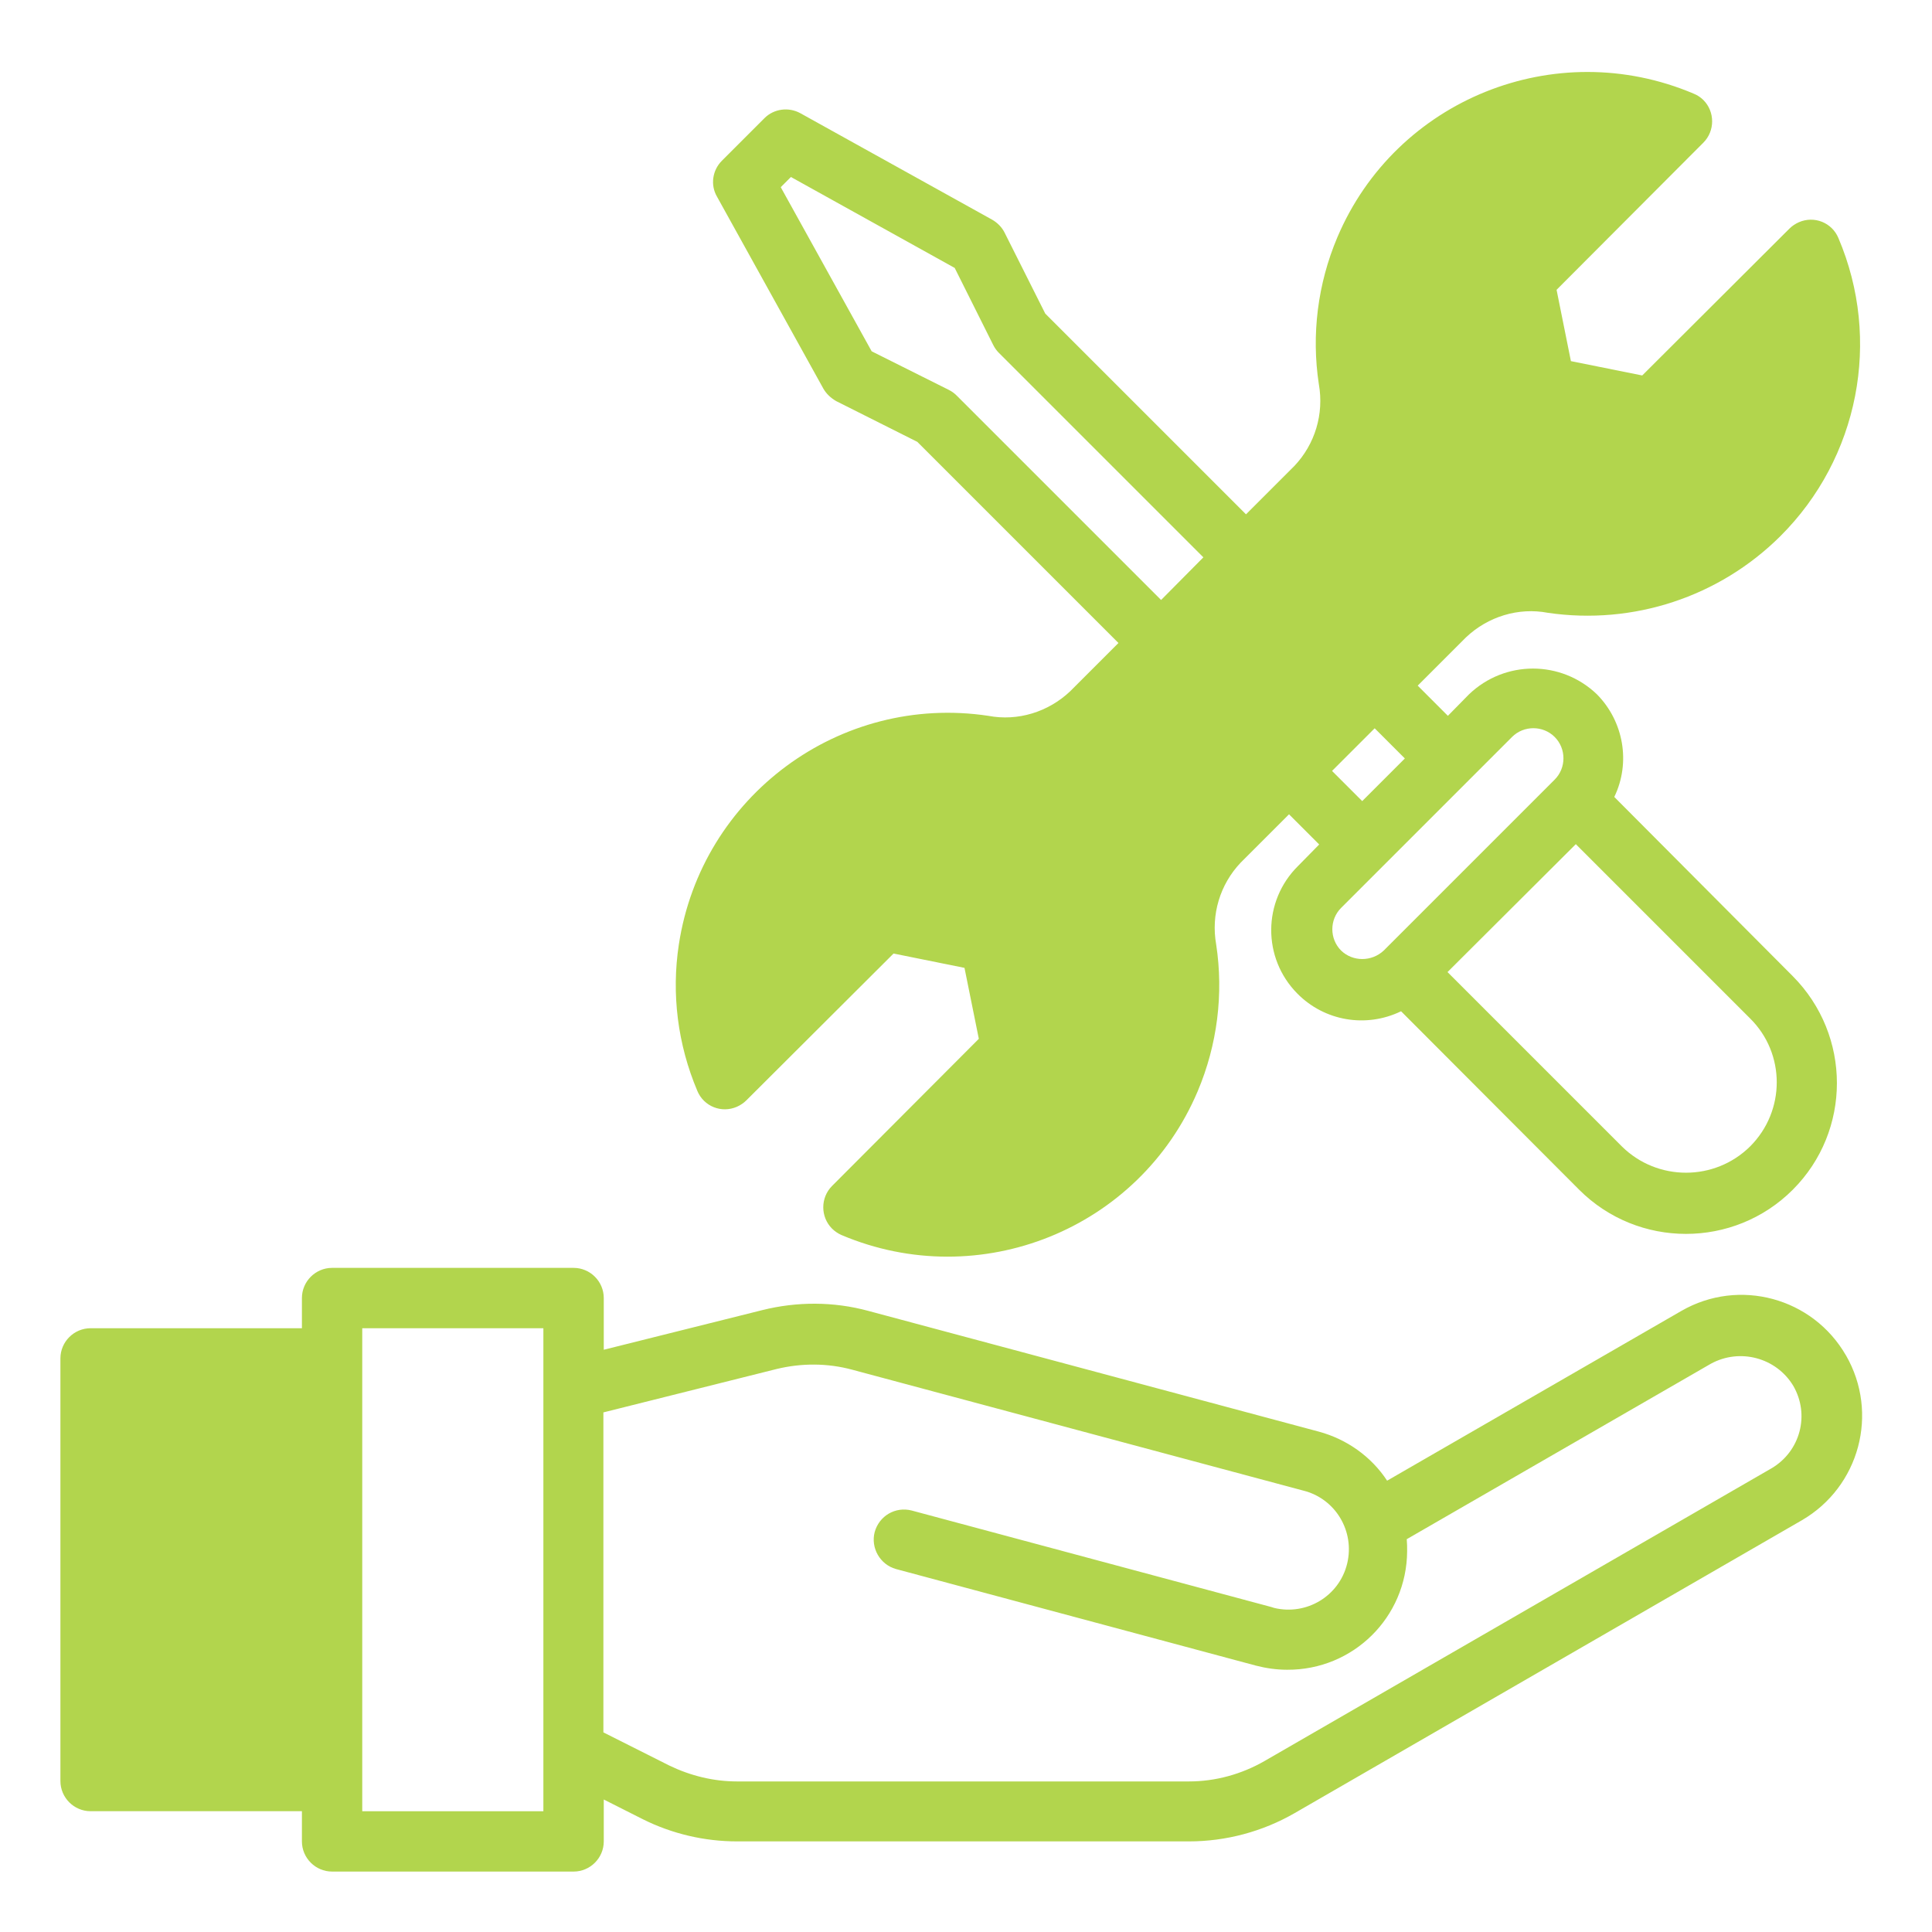<?xml version="1.0" encoding="UTF-8"?>
<svg width="100pt" height="100pt" version="1.1" viewBox="0 0 100 100" xmlns="http://www.w3.org/2000/svg">
 <g fill="#b2d54d">
  <path d="m83.555 41.25c0.859-1.777 0.488-3.906-0.898-5.312-1.855-1.777-4.766-1.777-6.621 0l-1.094 1.113-1.562-1.562 2.5-2.5c1.133-1.074 2.715-1.562 4.238-1.27 4.414 0.645 8.867-0.82 12.031-3.965 4.062-4.043 5.254-10.156 3.008-15.43-0.332-0.801-1.25-1.172-2.051-0.82-0.176 0.078-0.352 0.195-0.488 0.332l-7.617 7.598-3.691-0.742-0.742-3.691 7.598-7.617c0.605-0.605 0.605-1.602 0-2.207-0.137-0.137-0.312-0.254-0.508-0.332-7.148-3.027-15.41 0.293-18.438 7.441-1.016 2.402-1.348 5.039-0.957 7.598 0.273 1.543-0.195 3.106-1.27 4.238l-2.5 2.5-10.391-10.391-2.109-4.199c-0.137-0.273-0.371-0.508-0.645-0.664l-9.922-5.508c-0.605-0.332-1.367-0.234-1.855 0.254l-2.207 2.207c-0.488 0.488-0.605 1.25-0.254 1.855l5.508 9.941c0.156 0.273 0.391 0.488 0.664 0.645l4.199 2.109 10.41 10.41-2.5 2.5c-1.133 1.074-2.715 1.562-4.238 1.27-7.676-1.152-14.844 4.141-16.016 11.836-0.391 2.559-0.059 5.176 0.957 7.578 0.332 0.801 1.25 1.172 2.051 0.82 0.176-0.078 0.352-0.195 0.488-0.332l7.617-7.598 3.672 0.742 0.742 3.672-7.598 7.617c-0.605 0.605-0.605 1.602 0 2.207 0.137 0.137 0.312 0.254 0.488 0.332 7.148 3.027 15.41-0.293 18.438-7.441 1.016-2.402 1.348-5.039 0.957-7.598-0.273-1.543 0.195-3.106 1.27-4.238l2.5-2.5 1.562 1.562-1.094 1.113c-1.836 1.816-1.855 4.766-0.039 6.602 1.406 1.426 3.555 1.797 5.371 0.918l9.219 9.238c3.047 3.047 8.008 3.047 11.055 0s3.047-7.988 0-11.055zm-34.043-20.781c-0.117-0.117-0.254-0.215-0.41-0.293l-3.984-1.992-4.707-8.496 0.527-0.527 8.477 4.707 1.992 3.984c0.078 0.156 0.176 0.293 0.293 0.41l10.586 10.586-2.188 2.207zm21.641 17.227 1.562 1.562-2.207 2.207-1.562-1.562zm0.469 11.504c-0.625 0.586-1.602 0.586-2.207 0-0.605-0.605-0.605-1.602 0-2.207l8.848-8.848c0.605-0.605 1.602-0.605 2.207 0s0.605 1.602 0 2.207zm18.965 10.137c-1.836 1.816-4.805 1.816-6.641 0l-9.023-9.023 6.641-6.621 9.023 9.023c1.836 1.816 1.836 4.785 0 6.621z"/>
  <path d="m95.547 70.156c-1.719-2.988-5.527-4.023-8.516-2.305l-15.234 8.789c-0.82-1.25-2.09-2.148-3.535-2.539l-23.32-6.25c-1.797-0.488-3.691-0.488-5.488-0.039l-8.203 2.051v-2.676c0-0.859-0.703-1.562-1.562-1.562h-12.5c-0.859 0-1.562 0.703-1.562 1.562v1.562h-10.938c-0.859 0-1.562 0.703-1.562 1.562v21.875c0 0.859 0.703 1.562 1.562 1.562h10.938v1.562c0 0.859 0.703 1.562 1.562 1.562h12.5c0.859 0 1.562-0.703 1.562-1.562v-2.168l2.012 1.016c1.523 0.762 3.203 1.152 4.883 1.152h23.398c1.914 0 3.809-0.508 5.469-1.465l26.25-15.156c2.988-1.738 4.004-5.547 2.285-8.535zm-67.422 23.594h-9.375v-25h9.375zm63.574-17.754-26.25 15.156c-1.191 0.684-2.539 1.055-3.906 1.055h-23.398c-1.211 0-2.402-0.293-3.496-0.82l-3.418-1.719v-16.562l8.965-2.246c1.289-0.312 2.637-0.312 3.926 0.039l23.32 6.25c1.68 0.41 2.695 2.109 2.285 3.789-0.41 1.68-2.109 2.695-3.789 2.285-0.039-0.02-0.078-0.02-0.117-0.039l-18.633-5c-0.84-0.215-1.68 0.273-1.914 1.113-0.215 0.82 0.273 1.68 1.094 1.914l18.633 5c0.527 0.137 1.074 0.215 1.621 0.215 3.418 0.02 6.191-2.715 6.211-6.133 0-0.215 0-0.41-0.02-0.625l15.742-9.082c1.504-0.82 3.379-0.312 4.258 1.133 0.879 1.504 0.371 3.398-1.113 4.277z"/>
 </g>
</svg>
